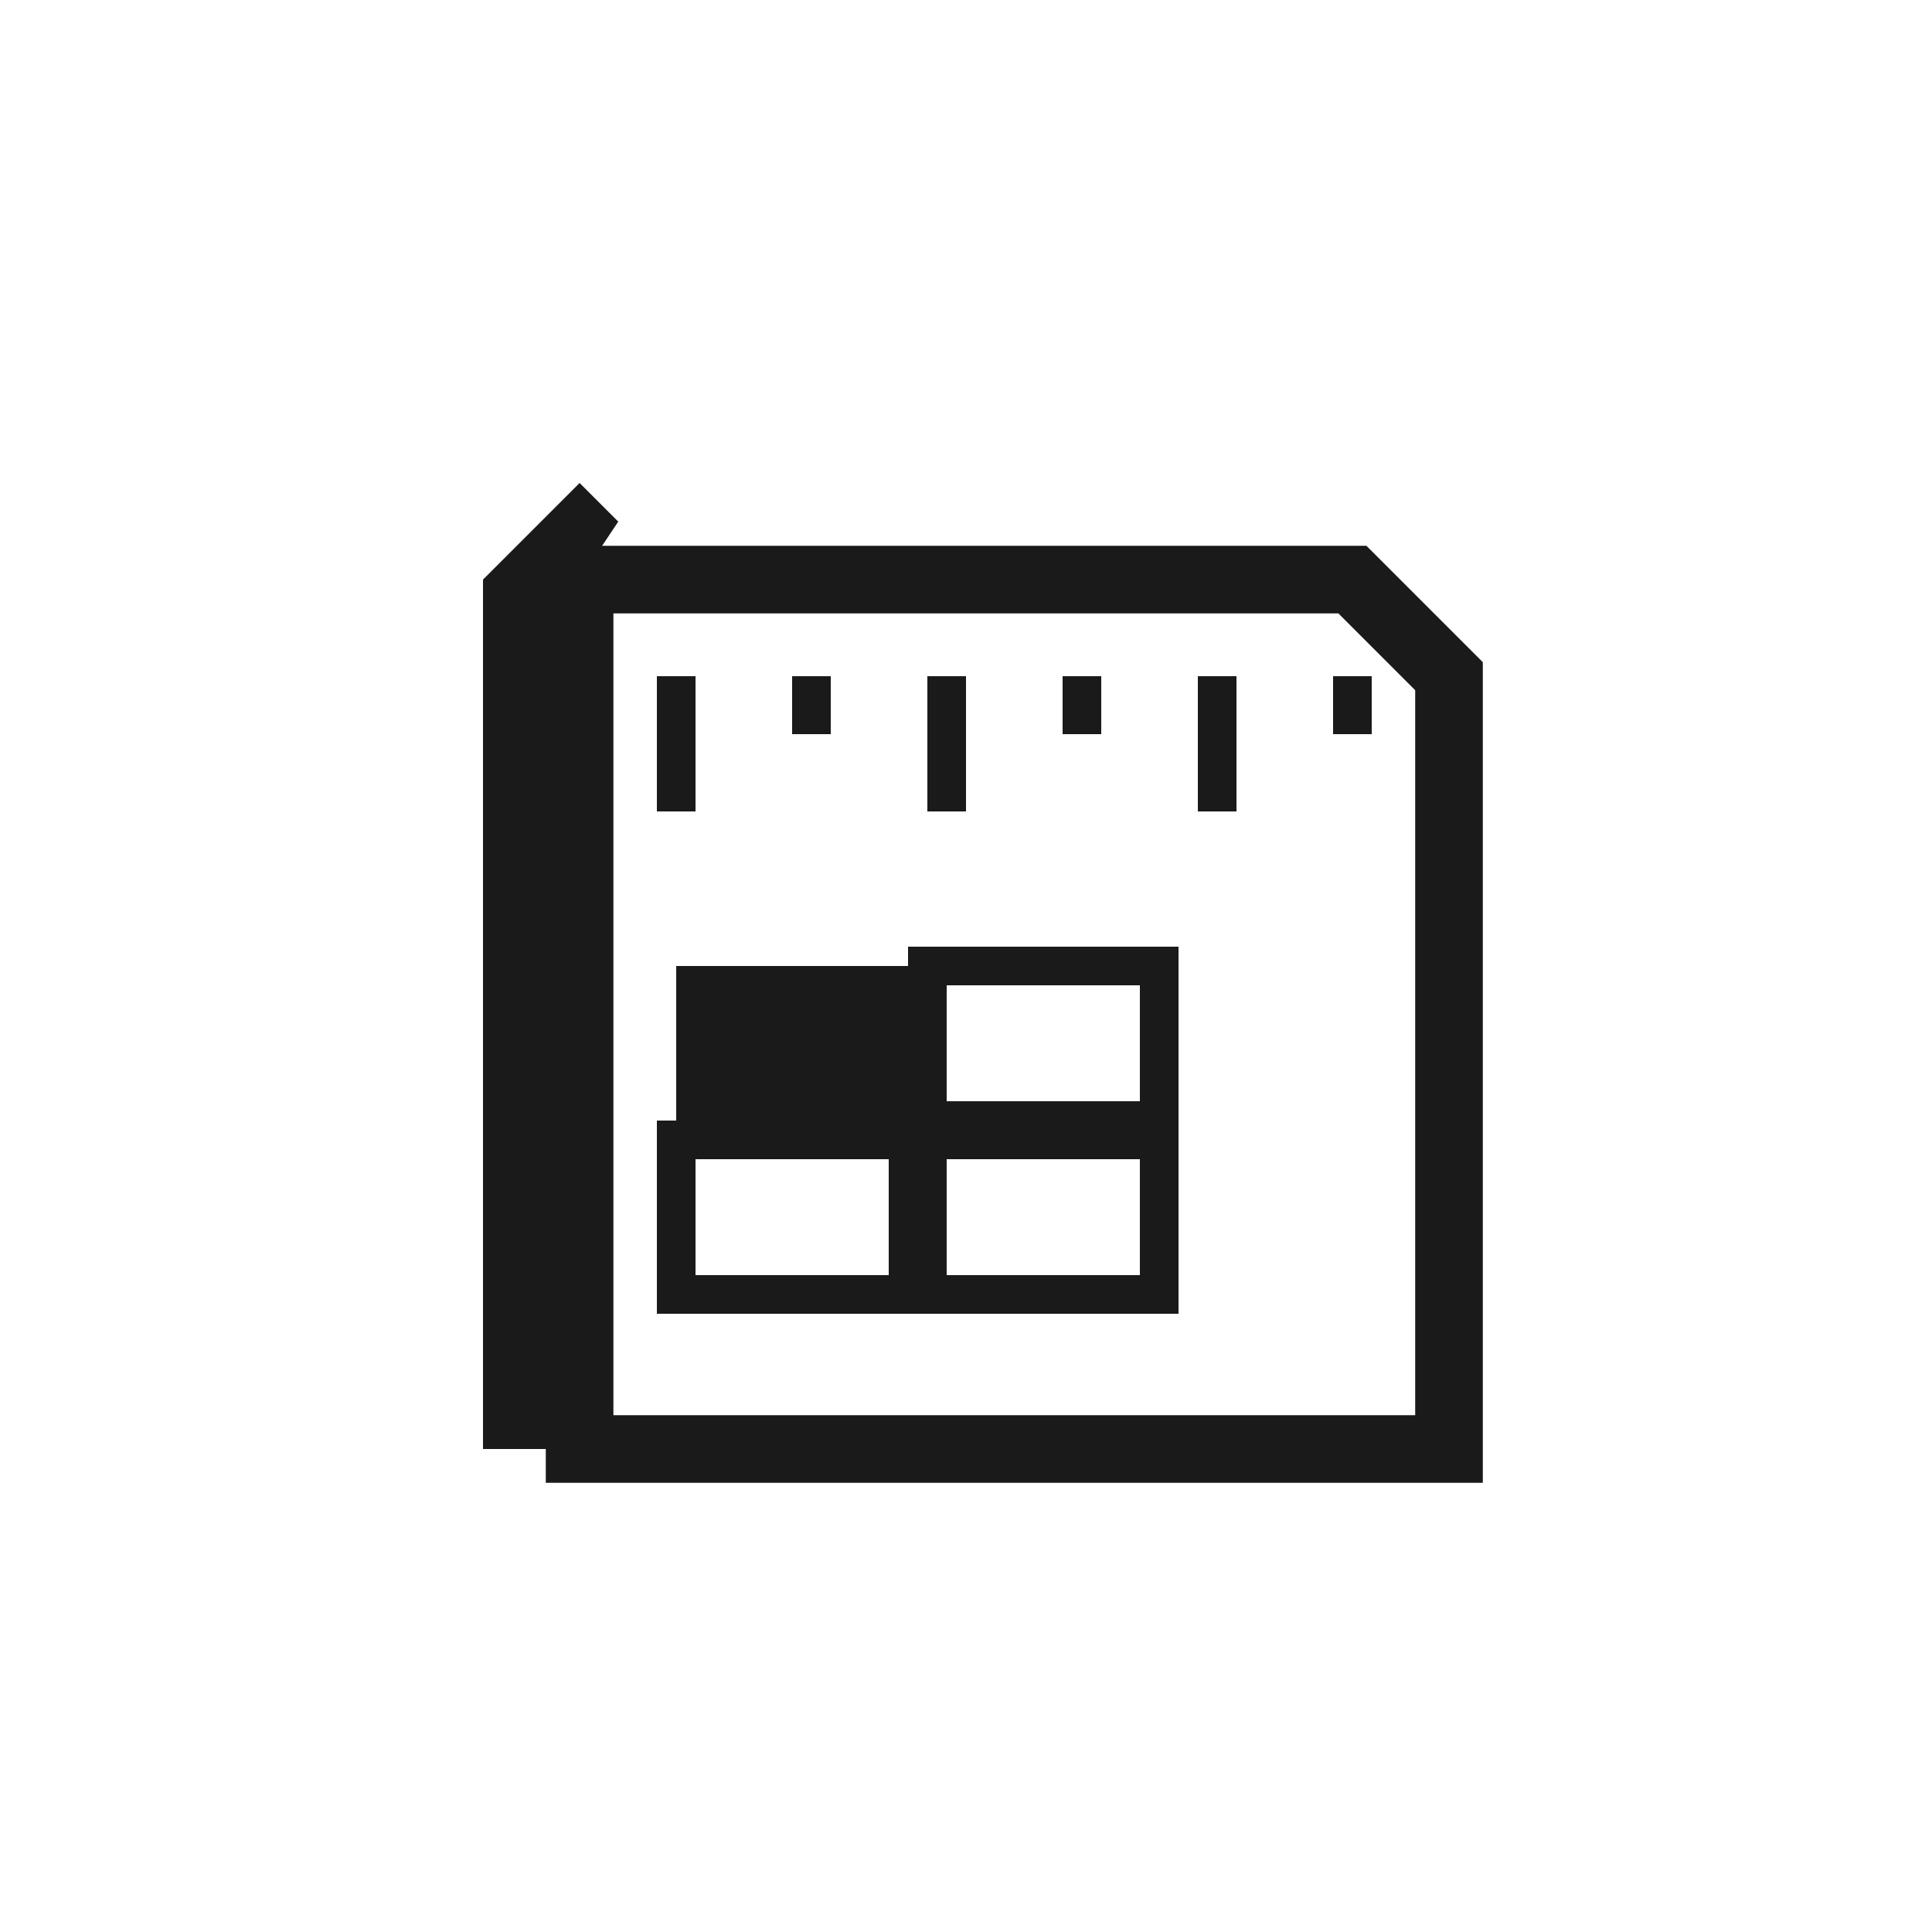 <?xml version="1.0" encoding="UTF-8"?>
<svg viewBox="0 0 100 100" xmlns="http://www.w3.org/2000/svg">
                    <!-- Pencil -->
                    <path d="M 25 75 L 25 30 L 30 25 L 32 27 L 30 30 L 30 75 Z" fill="#1a1a1a"/>
                    <!-- Ruler -->
                    <path d="M 30 75 L 30 30 L 70 30 L 75 35 L 75 75 Z" fill="none" stroke="#1a1a1a" stroke-width="3.5"/>
                    <line x1="35" y1="35" x2="35" y2="42" stroke="#1a1a1a" stroke-width="2"/>
                    <line x1="42" y1="35" x2="42" y2="38" stroke="#1a1a1a" stroke-width="2"/>
                    <line x1="49" y1="35" x2="49" y2="42" stroke="#1a1a1a" stroke-width="2"/>
                    <line x1="56" y1="35" x2="56" y2="38" stroke="#1a1a1a" stroke-width="2"/>
                    <line x1="63" y1="35" x2="63" y2="42" stroke="#1a1a1a" stroke-width="2"/>
                    <line x1="70" y1="35" x2="70" y2="38" stroke="#1a1a1a" stroke-width="2"/>
                    <!-- Color swatches -->
                    <rect x="35" y="50" width="12" height="8" fill="#1a1a1a"/>
                    <rect x="48" y="50" width="12" height="8" fill="none" stroke="#1a1a1a" stroke-width="2"/>
                    <rect x="35" y="59" width="12" height="8" fill="none" stroke="#1a1a1a" stroke-width="2"/>
                    <rect x="48" y="59" width="12" height="8" fill="none" stroke="#1a1a1a" stroke-width="2"/>
                </svg>